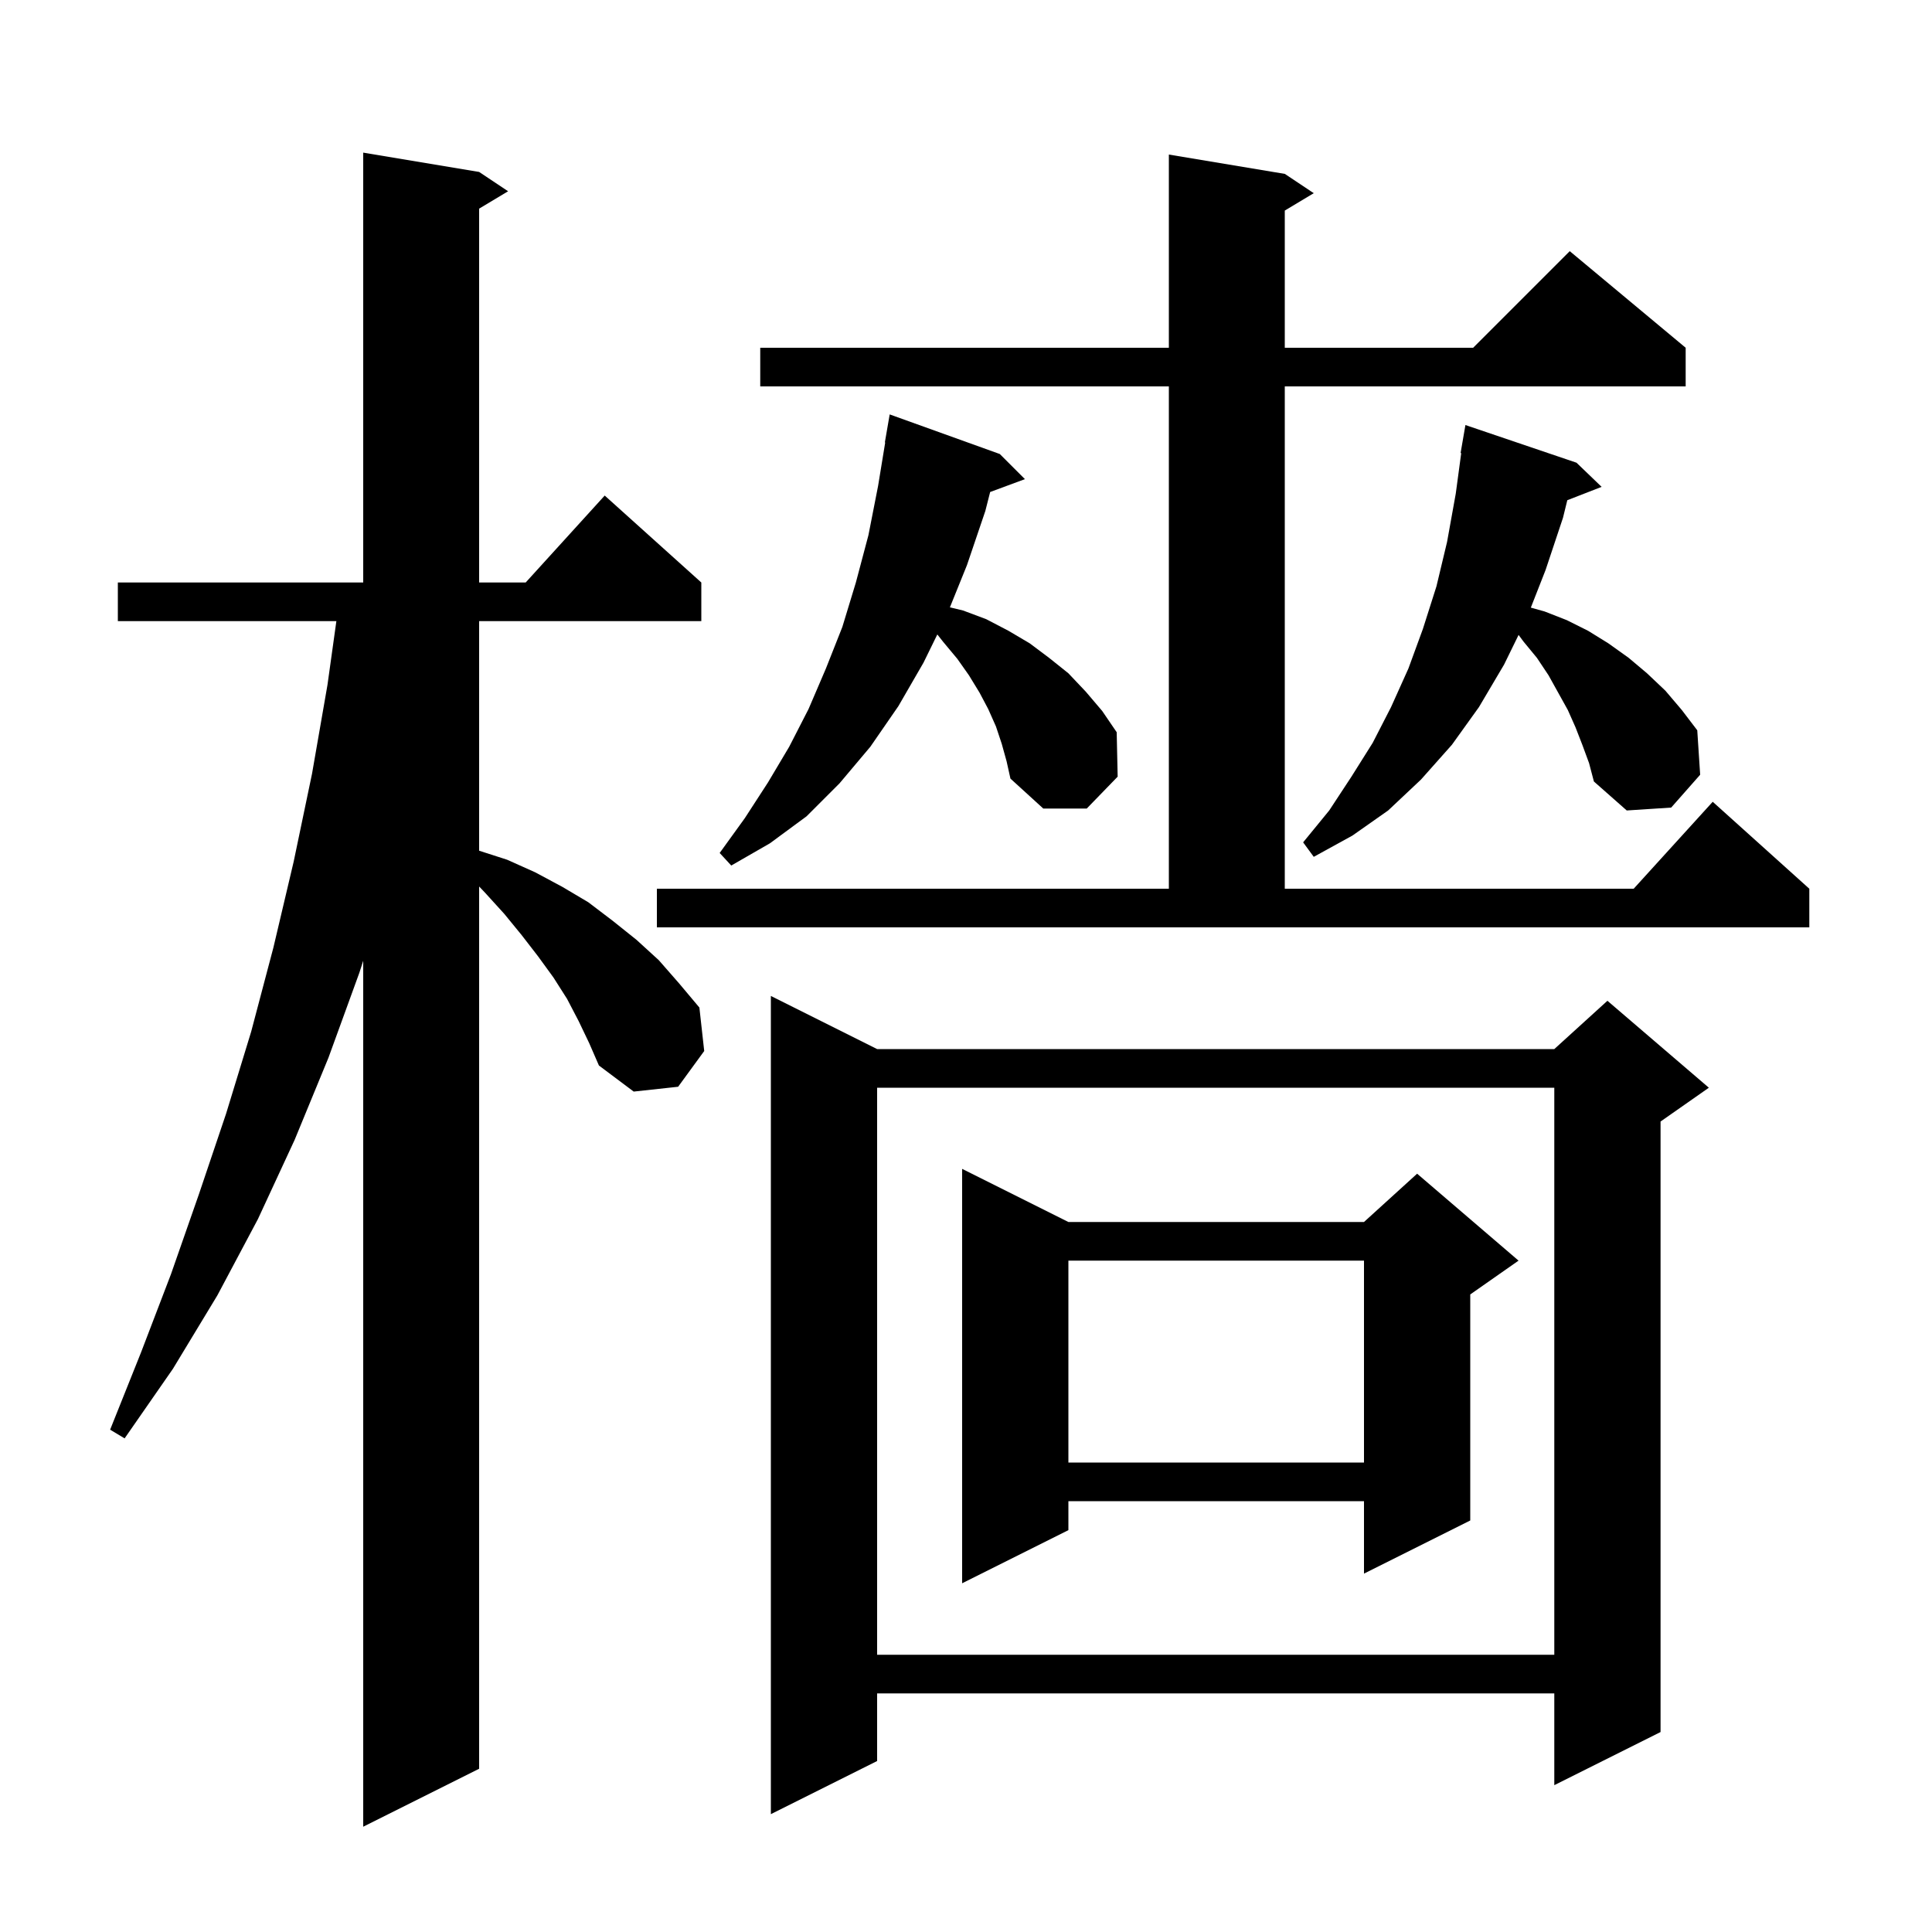 <svg xmlns="http://www.w3.org/2000/svg" xmlns:xlink="http://www.w3.org/1999/xlink" version="1.1" baseProfile="full" viewBox="0 0 200 200" width="200" height="200">
<g fill="black">
<path d="M 59.9 105.7 L 58.7 103.4 L 57.3 101.2 L 55.7 99.0 L 54.0 96.8 L 52.2 94.6 L 50.2 92.4 L 49.6 91.771 L 49.6 183.1 L 37.6 189.1 L 37.6 99.459 L 37.2 100.7 L 34.0 109.5 L 30.5 118.0 L 26.7 126.2 L 22.5 134.1 L 17.9 141.7 L 12.9 148.9 L 11.4 148.0 L 14.6 140.0 L 17.7 131.9 L 20.6 123.6 L 23.4 115.3 L 26.0 106.8 L 28.3 98.1 L 30.4 89.2 L 32.3 80.1 L 33.9 70.9 L 34.821 64.3 L 12.2 64.3 L 12.2 60.3 L 37.6 60.3 L 37.6 15.8 L 49.6 17.8 L 52.6 19.8 L 49.6 21.6 L 49.6 60.3 L 54.418 60.3 L 62.6 51.3 L 72.6 60.3 L 72.6 64.3 L 49.6 64.3 L 49.6 88.065 L 52.5 89.0 L 55.4 90.3 L 58.2 91.8 L 60.9 93.4 L 63.4 95.3 L 65.9 97.3 L 68.2 99.4 L 70.3 101.8 L 72.4 104.3 L 72.9 108.8 L 70.2 112.5 L 65.6 113.0 L 62.0 110.3 L 61.0 108.0 Z M 90.8 108.6 L 160.9 108.6 L 166.4 103.6 L 176.9 112.6 L 171.9 116.1 L 171.9 179.3 L 160.9 184.8 L 160.9 175.3 L 90.8 175.3 L 90.8 182.3 L 79.8 187.8 L 79.8 103.1 Z M 90.8 112.6 L 90.8 171.3 L 160.9 171.3 L 160.9 112.6 Z M 110.6 126.5 L 141.2 126.5 L 146.7 121.5 L 157.2 130.5 L 152.2 134.0 L 152.2 157.4 L 141.2 162.9 L 141.2 155.4 L 110.6 155.4 L 110.6 158.4 L 99.6 163.9 L 99.6 121.0 Z M 110.6 130.5 L 110.6 151.4 L 141.2 151.4 L 141.2 130.5 Z M 68.0 92.0 L 121.0 92.0 L 121.0 40.0 L 78.7 40.0 L 78.7 36.0 L 121.0 36.0 L 121.0 16.0 L 133.0 18.0 L 136.0 20.0 L 133.0 21.8 L 133.0 36.0 L 152.5 36.0 L 162.5 26.0 L 174.5 36.0 L 174.5 40.0 L 133.0 40.0 L 133.0 92.0 L 169.118 92.0 L 177.3 83.0 L 187.3 92.0 L 187.3 96.0 L 68.0 96.0 Z M 103.7 77.0 L 103.1 75.2 L 102.3 73.4 L 101.4 71.7 L 100.3 69.9 L 99.1 68.2 L 97.6 66.4 L 97.031 65.679 L 95.6 68.6 L 93.0 73.1 L 90.1 77.3 L 86.9 81.1 L 83.5 84.5 L 79.7 87.3 L 75.7 89.6 L 74.5 88.3 L 77.1 84.7 L 79.5 81.0 L 81.7 77.3 L 83.7 73.4 L 85.5 69.2 L 87.2 64.9 L 88.6 60.3 L 89.9 55.4 L 90.9 50.3 L 91.636 45.804 L 91.6 45.8 L 92.1 42.9 L 103.5 47.0 L 106.1 49.6 L 102.5 50.933 L 102.0 52.9 L 100.1 58.5 L 98.334 62.872 L 99.7 63.2 L 102.1 64.1 L 104.4 65.3 L 106.6 66.6 L 108.6 68.1 L 110.6 69.7 L 112.4 71.6 L 114.1 73.6 L 115.6 75.8 L 115.7 80.4 L 112.5 83.7 L 108.0 83.7 L 104.6 80.6 L 104.2 78.8 Z M 163.8 77.1 L 163.1 75.3 L 162.3 73.5 L 160.3 69.9 L 159.1 68.1 L 157.7 66.4 L 157.204 65.727 L 155.7 68.8 L 153.1 73.2 L 150.3 77.1 L 147.1 80.7 L 143.7 83.9 L 140.0 86.5 L 136.0 88.7 L 134.9 87.2 L 137.6 83.9 L 139.9 80.4 L 142.1 76.9 L 144.0 73.2 L 145.8 69.2 L 147.3 65.1 L 148.7 60.7 L 149.8 56.1 L 150.7 51.1 L 151.265 46.905 L 151.2 46.9 L 151.7 44.0 L 163.2 47.9 L 165.8 50.4 L 162.247 51.782 L 161.8 53.6 L 160.0 59.0 L 158.471 62.9 L 159.9 63.3 L 162.2 64.2 L 164.4 65.3 L 166.5 66.6 L 168.6 68.1 L 170.5 69.7 L 172.4 71.5 L 174.1 73.5 L 175.7 75.6 L 176.0 80.2 L 173.0 83.6 L 168.4 83.9 L 165.0 80.9 L 164.5 79.0 Z " />
</g>
</svg>
